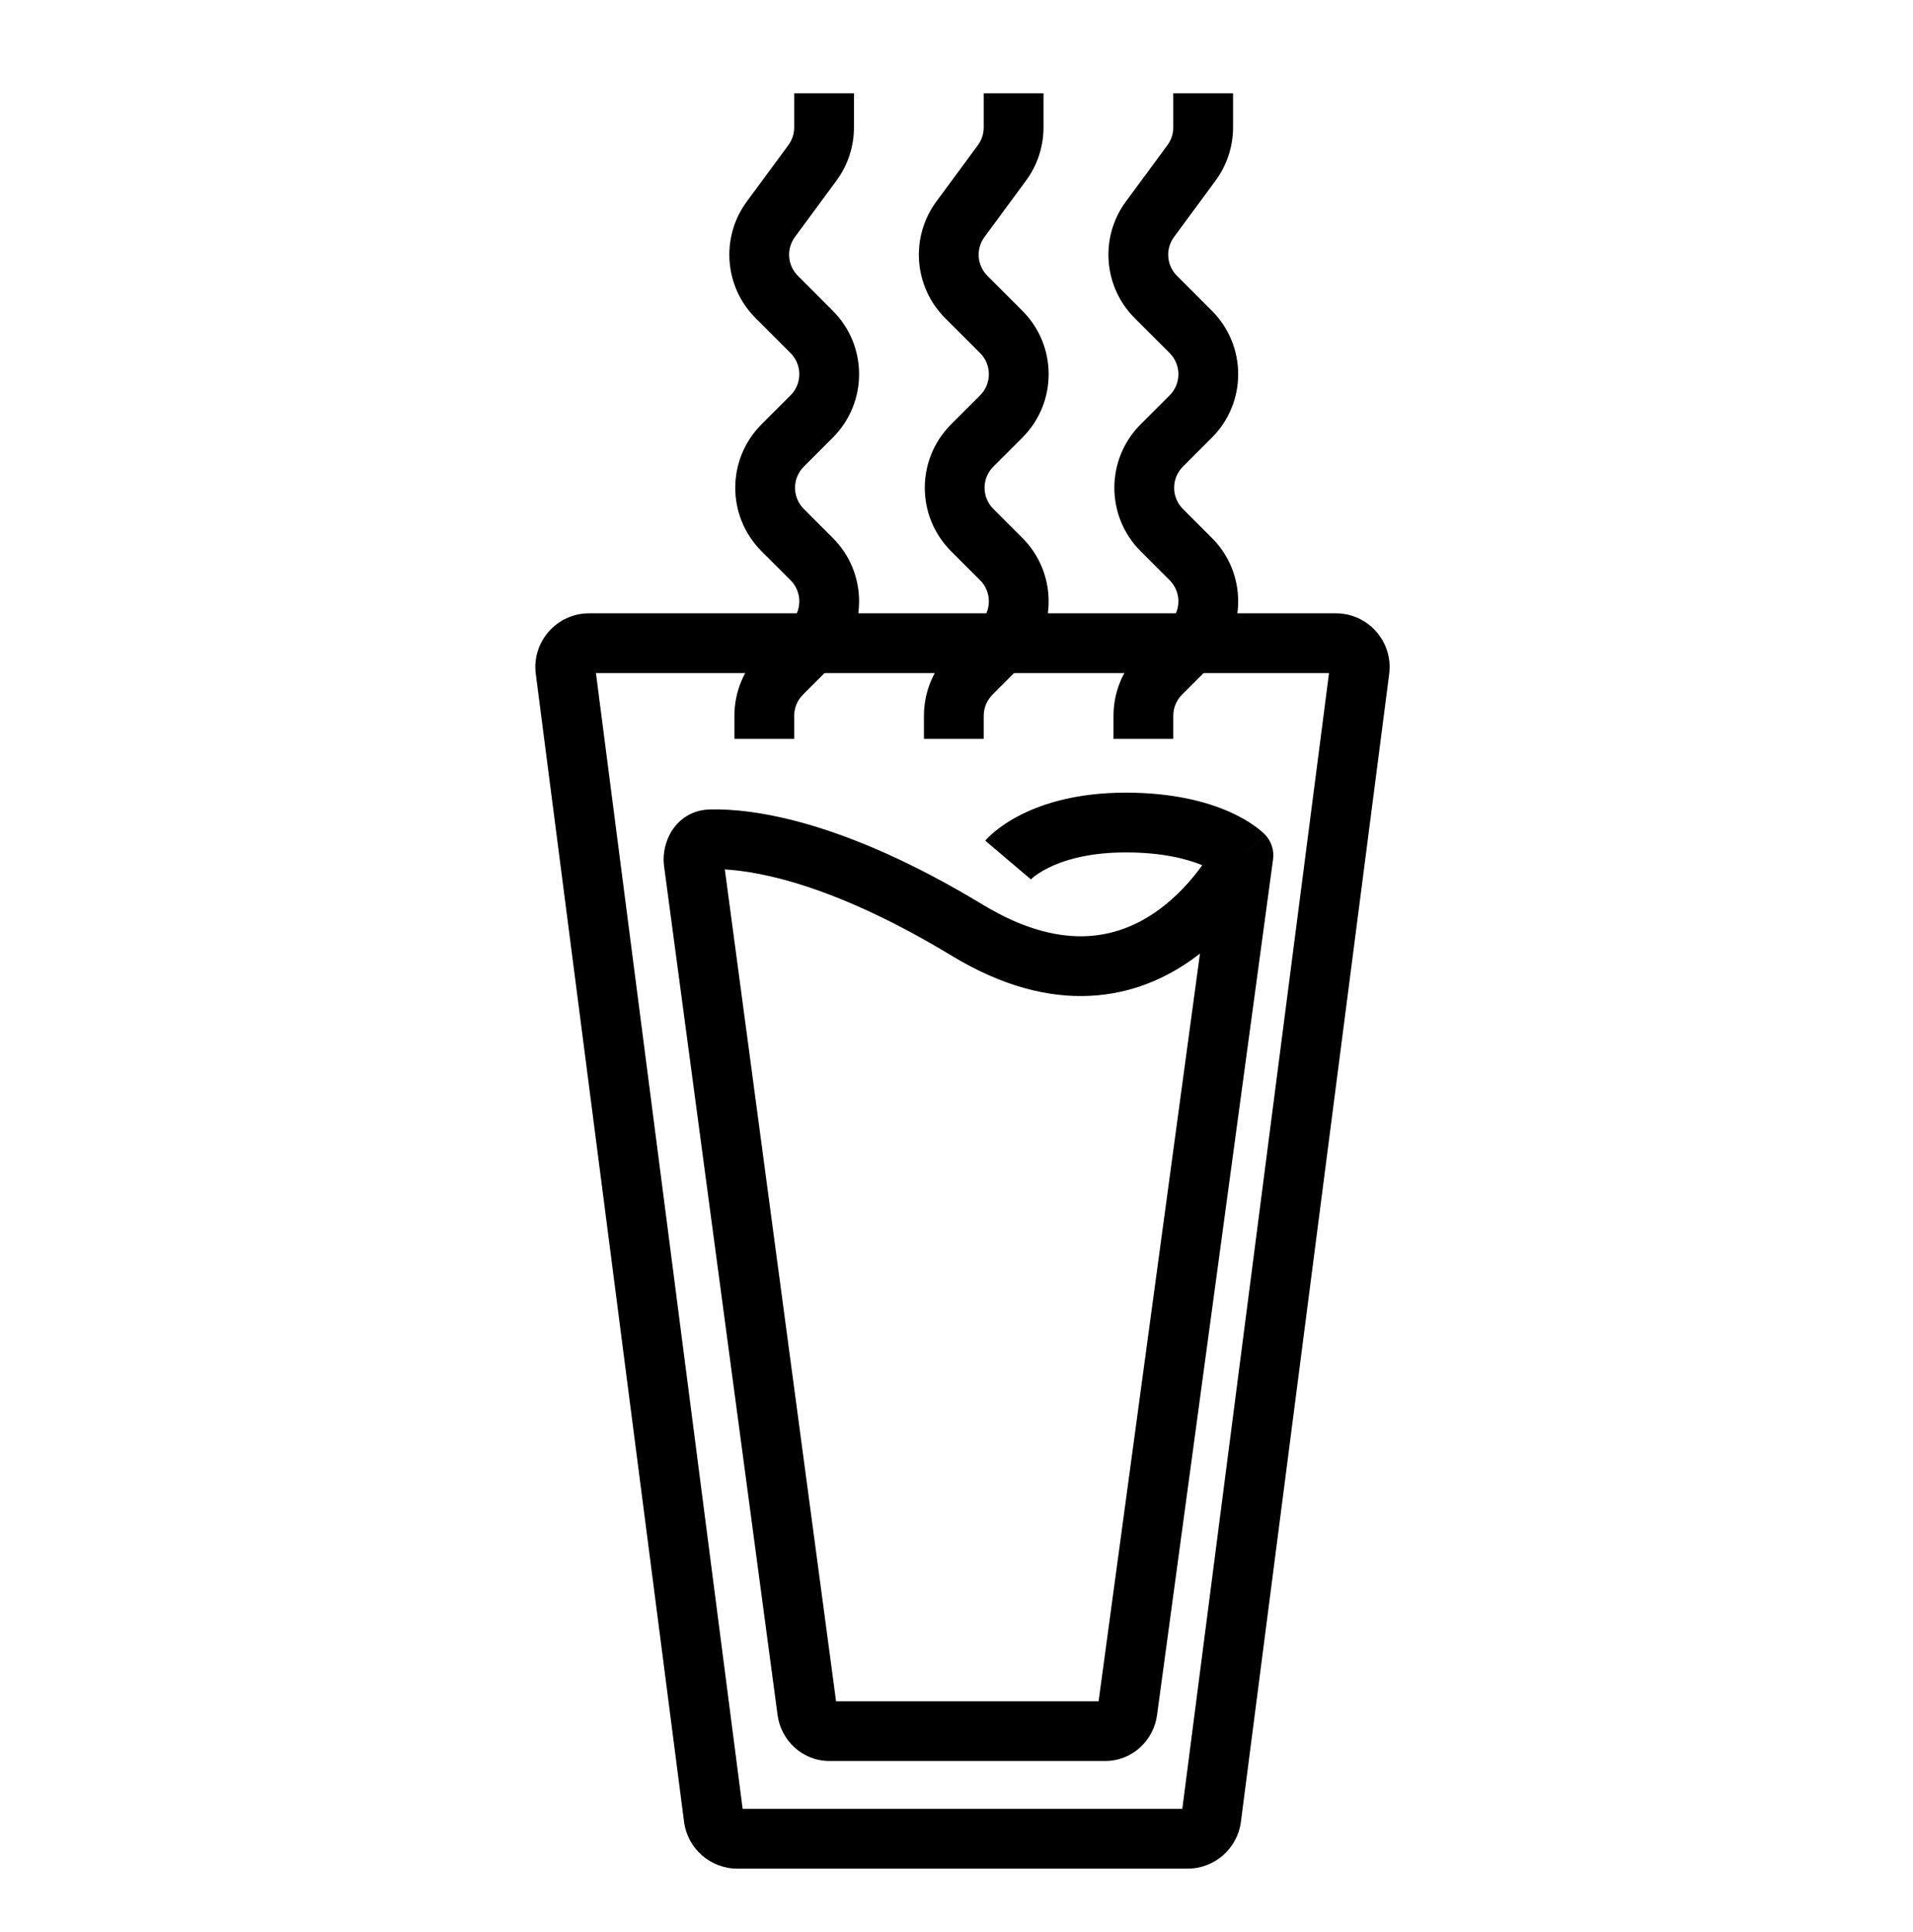 <svg xmlns="http://www.w3.org/2000/svg" fill="none" viewBox="0 0 100 101" height="101" width="100">
<path fill="black" d="M28.008 35.235C27.79 33.553 29.101 32.062 30.797 32.062H69.828C71.525 32.062 72.835 33.553 72.618 35.235L64.868 95.235C64.687 96.638 63.493 97.688 62.079 97.688H38.546C37.132 97.688 35.938 96.638 35.757 95.235L28.008 35.235ZM31.152 35.188L38.821 94.562H61.804L69.473 35.188H31.152Z" clip-rule="evenodd" fill-rule="evenodd"></path>
<path fill="black" d="M53.887 45.969C53.888 45.968 53.888 45.968 52.695 44.959C51.502 43.95 51.503 43.949 51.503 43.948L51.505 43.947L51.508 43.943L51.514 43.936L51.529 43.919C51.539 43.907 51.552 43.893 51.566 43.877C51.595 43.846 51.631 43.808 51.675 43.764C51.764 43.677 51.884 43.566 52.038 43.441C52.346 43.19 52.788 42.882 53.385 42.583C54.585 41.981 56.364 41.438 58.848 41.438C61.3 41.438 63.053 41.906 64.238 42.426C64.828 42.685 65.268 42.953 65.578 43.174C65.732 43.284 65.853 43.382 65.943 43.46C65.989 43.499 66.026 43.533 66.056 43.561C66.071 43.576 66.084 43.588 66.095 43.6L66.111 43.615L66.118 43.622L66.121 43.625L66.122 43.627C66.123 43.627 66.124 43.628 65 44.714L66.124 43.628C66.456 43.972 66.613 44.45 66.548 44.924L60.487 89.632C60.319 90.979 59.191 92.062 57.77 92.062H43.361C41.939 92.062 40.811 90.978 40.643 89.63L34.71 45.256L34.707 45.235C34.553 43.941 35.392 42.352 37.129 42.314C39.352 42.265 44.078 42.875 51.375 47.295C53.581 48.631 55.39 49.011 56.835 48.938C58.284 48.864 59.503 48.327 60.512 47.606C61.53 46.877 62.31 45.977 62.841 45.239C62.843 45.236 62.845 45.233 62.847 45.231C62.064 44.908 60.777 44.562 58.848 44.562C56.836 44.562 55.538 44.999 54.786 45.376C54.406 45.567 54.154 45.748 54.011 45.864C53.939 45.923 53.894 45.965 53.875 45.985C53.867 45.993 53.863 45.997 53.863 45.997L53.864 45.996L53.871 45.987L53.879 45.979L53.883 45.974L53.886 45.971L53.887 45.969ZM62.727 49.85L57.428 88.938H43.704L37.889 45.452C39.797 45.561 43.727 46.316 49.756 49.968C52.401 51.57 54.822 52.169 56.993 52.059C59.16 51.949 60.943 51.14 62.33 50.147C62.466 50.05 62.598 49.951 62.727 49.85ZM63.595 44.03C63.595 44.029 63.596 44.029 63.595 44.03L63.595 44.03Z" clip-rule="evenodd" fill-rule="evenodd"></path>
<path fill="black" d="M44.64 4.875V6.661C44.64 7.661 44.32 8.636 43.726 9.441L41.554 12.389C41.096 13.011 41.161 13.874 41.708 14.42L43.535 16.248C45.366 18.078 45.366 21.047 43.535 22.877L42.017 24.395C41.407 25.005 41.407 25.995 42.017 26.605L43.535 28.123C45.366 29.953 45.366 32.922 43.535 34.752L41.973 36.315C41.68 36.608 41.515 37.005 41.515 37.419V38.625H38.39V37.419C38.39 36.176 38.884 34.984 39.763 34.105L41.325 32.542C41.936 31.932 41.936 30.943 41.325 30.333L39.807 28.815C37.977 26.984 37.977 24.016 39.807 22.185L41.325 20.667C41.936 20.057 41.936 19.068 41.325 18.458L39.498 16.63C37.859 14.991 37.664 12.401 39.039 10.535L41.211 7.587C41.408 7.319 41.515 6.994 41.515 6.661V4.875H44.64Z" clip-rule="evenodd" fill-rule="evenodd"></path>
<path fill="black" d="M54.548 4.875V6.661C54.548 7.661 54.228 8.636 53.635 9.441L51.463 12.389C51.005 13.011 51.07 13.874 51.616 14.42L53.444 16.248C55.274 18.078 55.274 21.047 53.444 22.877L51.925 24.395C51.315 25.005 51.315 25.995 51.925 26.605L53.444 28.123C55.274 29.953 55.274 32.922 53.444 34.752L51.881 36.315C51.588 36.608 51.423 37.005 51.423 37.419V38.625H48.298V37.419C48.298 36.176 48.792 34.984 49.671 34.105L51.234 32.542C51.844 31.932 51.844 30.943 51.234 30.333L49.716 28.815C47.885 26.984 47.885 24.016 49.716 22.185L51.234 20.667C51.844 20.057 51.844 19.068 51.234 18.458L49.406 16.63C47.767 14.991 47.572 12.401 48.947 10.535L51.119 7.587C51.317 7.319 51.423 6.994 51.423 6.661V4.875H54.548Z" clip-rule="evenodd" fill-rule="evenodd"></path>
<path fill="black" d="M64.457 4.875V6.661C64.457 7.661 64.136 8.636 63.543 9.441L61.371 12.389C60.913 13.011 60.978 13.874 61.524 14.42L63.352 16.248C65.182 18.078 65.182 21.047 63.352 22.877L61.834 24.395C61.224 25.005 61.224 25.995 61.834 26.605L63.352 28.123C65.182 29.953 65.182 32.922 63.352 34.752L61.789 36.315C61.496 36.608 61.332 37.005 61.332 37.419V38.625H58.207V37.419C58.207 36.176 58.701 34.984 59.58 34.105L61.142 32.542C61.752 31.932 61.752 30.943 61.142 30.333L59.624 28.815C57.794 26.984 57.794 24.016 59.624 22.185L61.142 20.667C61.752 20.057 61.752 19.068 61.142 18.458L59.315 16.63C57.676 14.991 57.48 12.401 58.855 10.535L61.027 7.587C61.225 7.319 61.332 6.994 61.332 6.661V4.875H64.457Z" clip-rule="evenodd" fill-rule="evenodd"></path>
</svg>
